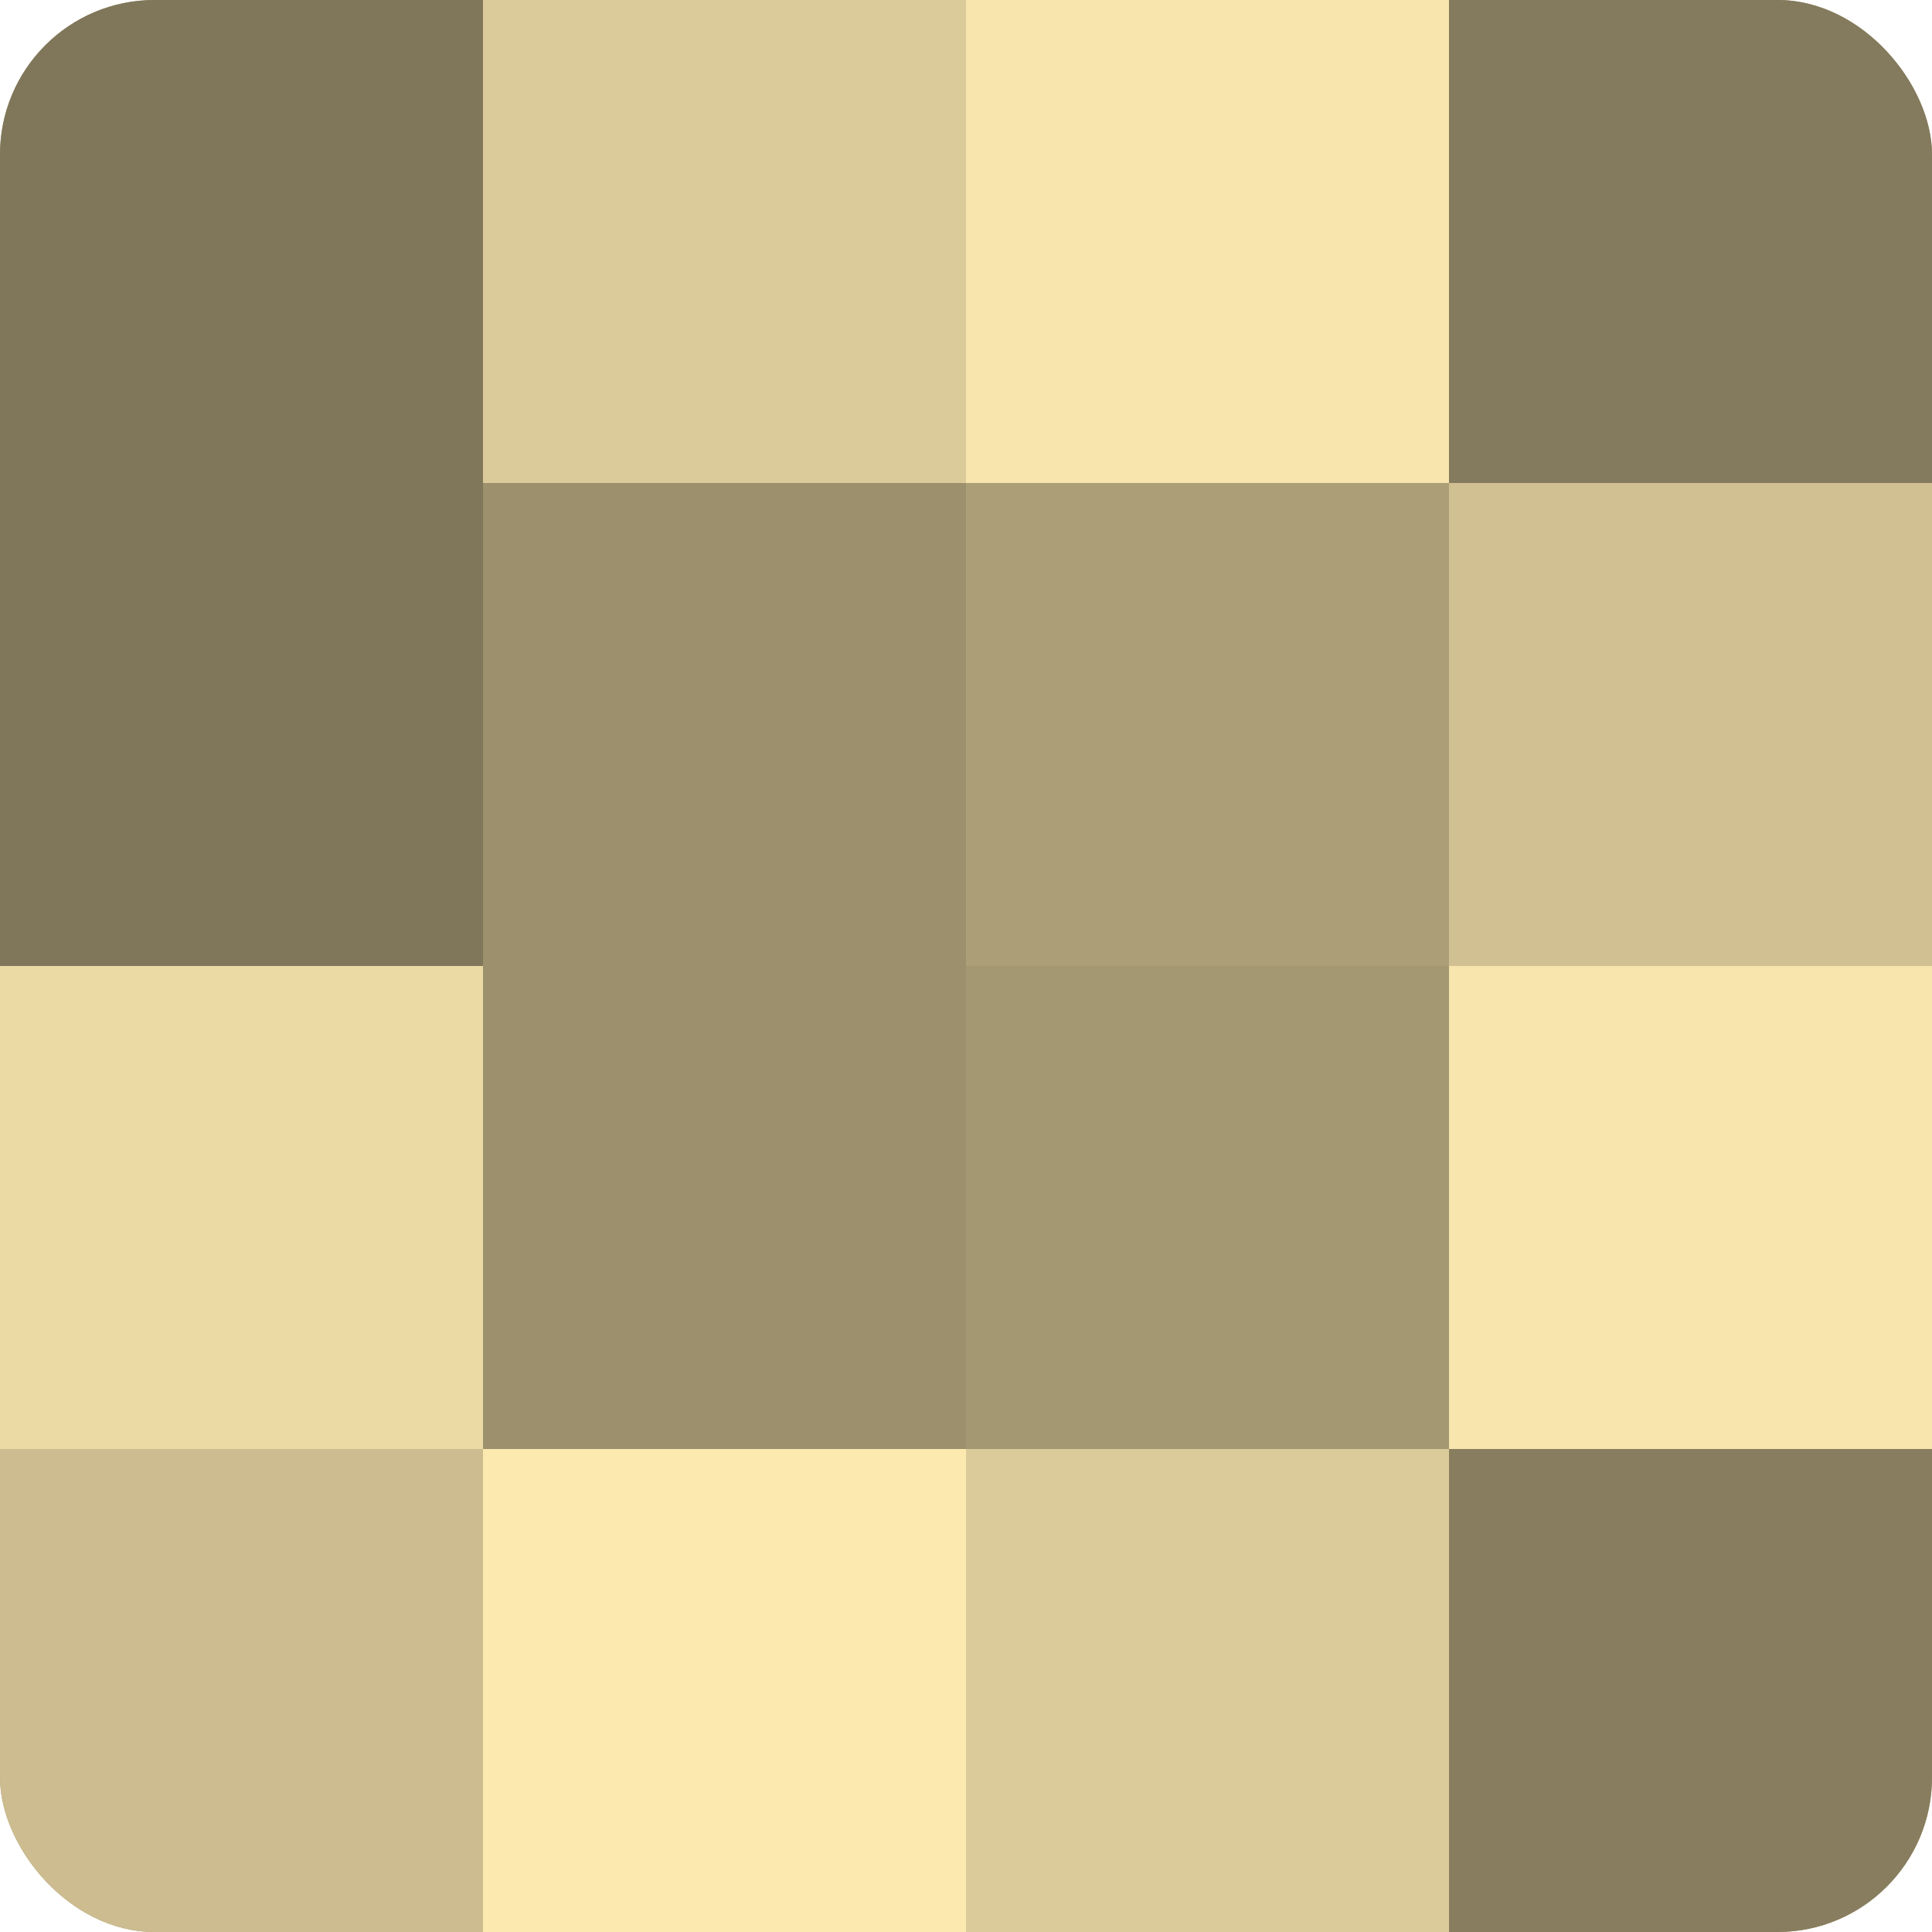 <?xml version="1.0" encoding="UTF-8"?>
<svg xmlns="http://www.w3.org/2000/svg" width="60" height="60" viewBox="0 0 100 100" preserveAspectRatio="xMidYMid meet"><defs><clipPath id="c" width="100" height="100"><rect width="100" height="100" rx="8" ry="8"/></clipPath></defs><g clip-path="url(#c)"><rect width="100" height="100" fill="#a09470"/><rect width="25" height="25" fill="#80765a"/><rect y="25" width="25" height="25" fill="#80765a"/><rect y="50" width="25" height="25" fill="#ecdaa5"/><rect y="75" width="25" height="25" fill="#ccbc8f"/><rect x="25" width="25" height="25" fill="#dccb9a"/><rect x="25" y="25" width="25" height="25" fill="#9c906d"/><rect x="25" y="50" width="25" height="25" fill="#9c906d"/><rect x="25" y="75" width="25" height="25" fill="#fce9b0"/><rect x="50" width="25" height="25" fill="#f8e5ad"/><rect x="50" y="25" width="25" height="25" fill="#ac9f78"/><rect x="50" y="50" width="25" height="25" fill="#a49873"/><rect x="50" y="75" width="25" height="25" fill="#dccb9a"/><rect x="75" width="25" height="25" fill="#847a5d"/><rect x="75" y="25" width="25" height="25" fill="#d0c092"/><rect x="75" y="50" width="25" height="25" fill="#f8e5ad"/><rect x="75" y="75" width="25" height="25" fill="#887e5f"/></g></svg>
